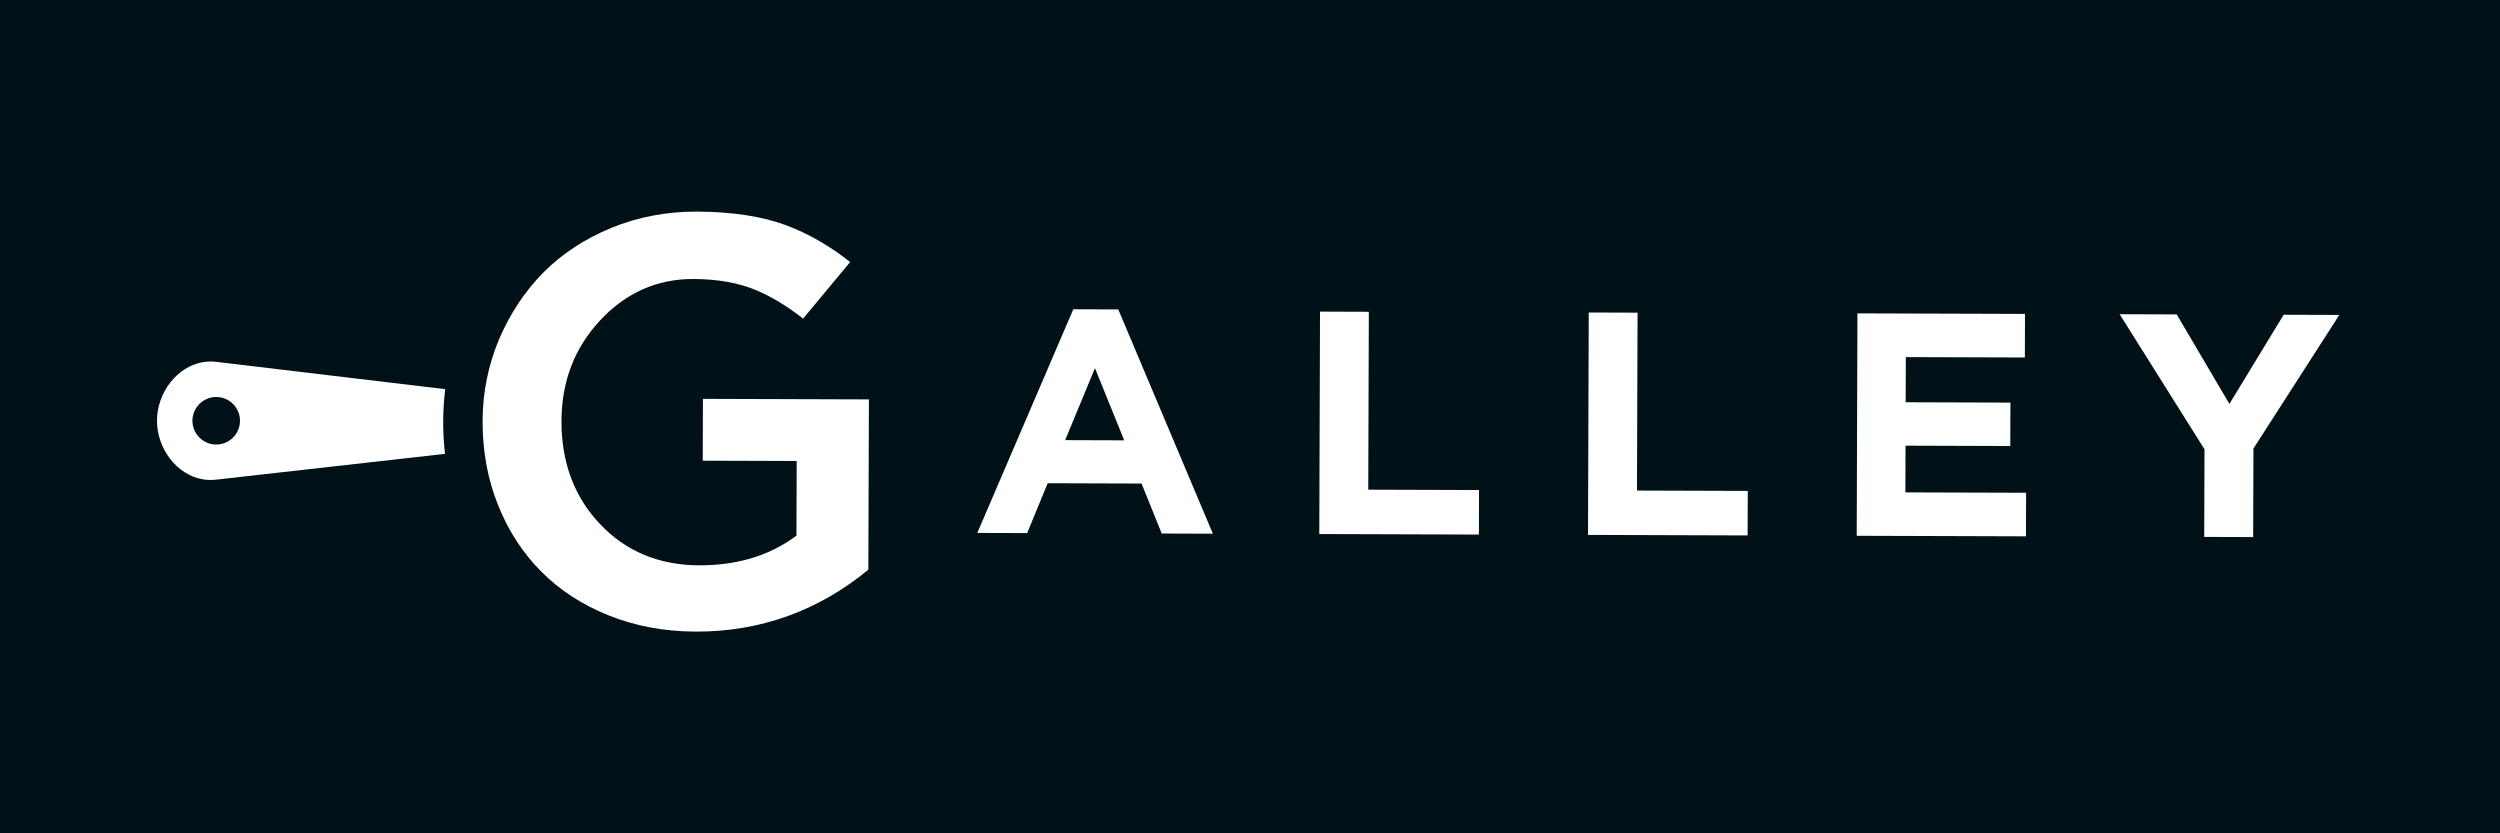 <?xml version="1.0" encoding="UTF-8"?>
<svg width="192px" height="64px" viewBox="0 0 192 64" version="1.1" xmlns="http://www.w3.org/2000/svg" xmlns:xlink="http://www.w3.org/1999/xlink">
    <title>BL3NDlabs-Partners-Galley-Logo-Homepage</title>
    <g id="Work" stroke="none" stroke-width="1" fill="none" fill-rule="evenodd">
        <g id="XL_Work_Hover" transform="translate(-400, -3558)">
            <g id="Partners" transform="translate(5, 3232)">
                <g id="Logos" transform="translate(171, 326)">
                    <g id="Row-01">
                        <g id="BL3NDlabs-Partners-Galley-Logo-Homepage" transform="translate(224, 0)">
                            <rect id="Logo-Bounds" fill="#001117" x="0" y="0" width="192" height="64"></rect>
                            <g id="Logo-/-Full---White" transform="translate(12, 16)" fill="#FFFFFF">
                                <g id="Group-9">
                                    <path d="M4.601,11.789 C4.257,11.748 3.922,11.759 3.598,11.812 C1.593,12.142 0.064,14.157 0.057,16.299 C0.05,18.443 1.566,20.468 3.569,20.81 C3.892,20.867 4.228,20.878 4.572,20.839 L22.176,18.856 C22.083,18.041 22.035,17.211 22.037,16.371 C22.04,15.53 22.094,14.702 22.192,13.888 L4.601,11.789 Z M4.6,18.14 C4.385,18.139 4.179,18.101 3.989,18.033 C3.28,17.78 2.775,17.103 2.778,16.308 C2.78,15.515 3.29,14.84 4,14.59 C4.191,14.525 4.397,14.488 4.612,14.489 C5.62,14.492 6.434,15.313 6.431,16.32 C6.428,17.329 5.608,18.143 4.6,18.14 L4.6,18.14 Z" id="Fill-1"></path>
                                    <path d="M63.057,24.929 L70.429,7.753 L73.883,7.764 L81.149,24.988 L77.22,24.975 L75.672,21.136 L68.461,21.112 L66.887,24.941 L63.057,24.929 Z M69.803,17.803 L74.339,17.818 L72.093,12.272 L69.803,17.803 Z M89.322,25.014 L89.377,7.932 L93.126,7.945 L93.082,21.607 L101.59,21.635 L101.579,25.054 L89.322,25.014 Z M109.959,25.081 L110.015,8 L113.764,8.012 L113.72,21.674 L122.228,21.702 L122.217,25.121 L109.959,25.081 Z M130.596,25.148 L130.651,8.067 L143.52,8.108 L143.509,11.455 L134.367,11.425 L134.356,14.894 L142.401,14.92 L142.39,18.254 L134.345,18.227 L134.333,21.814 L143.605,21.844 L143.594,25.19 L130.596,25.148 Z M157.284,25.235 L157.306,18.506 L150.789,8.132 L155.17,8.146 L159.218,15.019 L163.386,8.173 L167.66,8.187 L161.065,18.445 L161.043,25.247 L157.284,25.235 Z" id="Fill-4"></path>
                                    <path d="M41.502,0.251 C39.197,0.244 36.992,0.664 34.949,1.502 C32.911,2.342 31.157,3.493 29.736,4.923 C28.313,6.364 27.166,8.094 26.326,10.062 C25.496,12.041 25.07,14.145 25.063,16.311 C25.055,18.665 25.458,20.819 26.257,22.806 C27.053,24.788 28.171,26.504 29.579,27.907 C30.992,29.328 32.732,30.457 34.752,31.265 C36.779,32.082 39.027,32.5 41.433,32.507 C46.374,32.523 50.832,30.925 54.689,27.753 L54.732,14.674 L41.986,14.632 L41.97,19.381 L49.186,19.404 L49.167,25.14 L48.865,25.353 C46.906,26.731 44.49,27.426 41.684,27.417 C38.61,27.407 36.049,26.337 34.072,24.237 C32.104,22.16 31.11,19.499 31.121,16.331 C31.131,13.289 32.126,10.722 34.078,8.615 C36.052,6.49 38.465,5.417 41.252,5.426 C43.125,5.433 44.755,5.726 46.095,6.297 C47.243,6.779 48.447,7.508 49.679,8.467 L53.291,4.125 C51.741,2.895 50.101,1.951 48.411,1.314 C46.557,0.617 44.233,0.26 41.502,0.251" id="Fill-6"></path>
                                </g>
                            </g>
                        </g>
                    </g>
                </g>
            </g>
        </g>
    </g>
</svg>